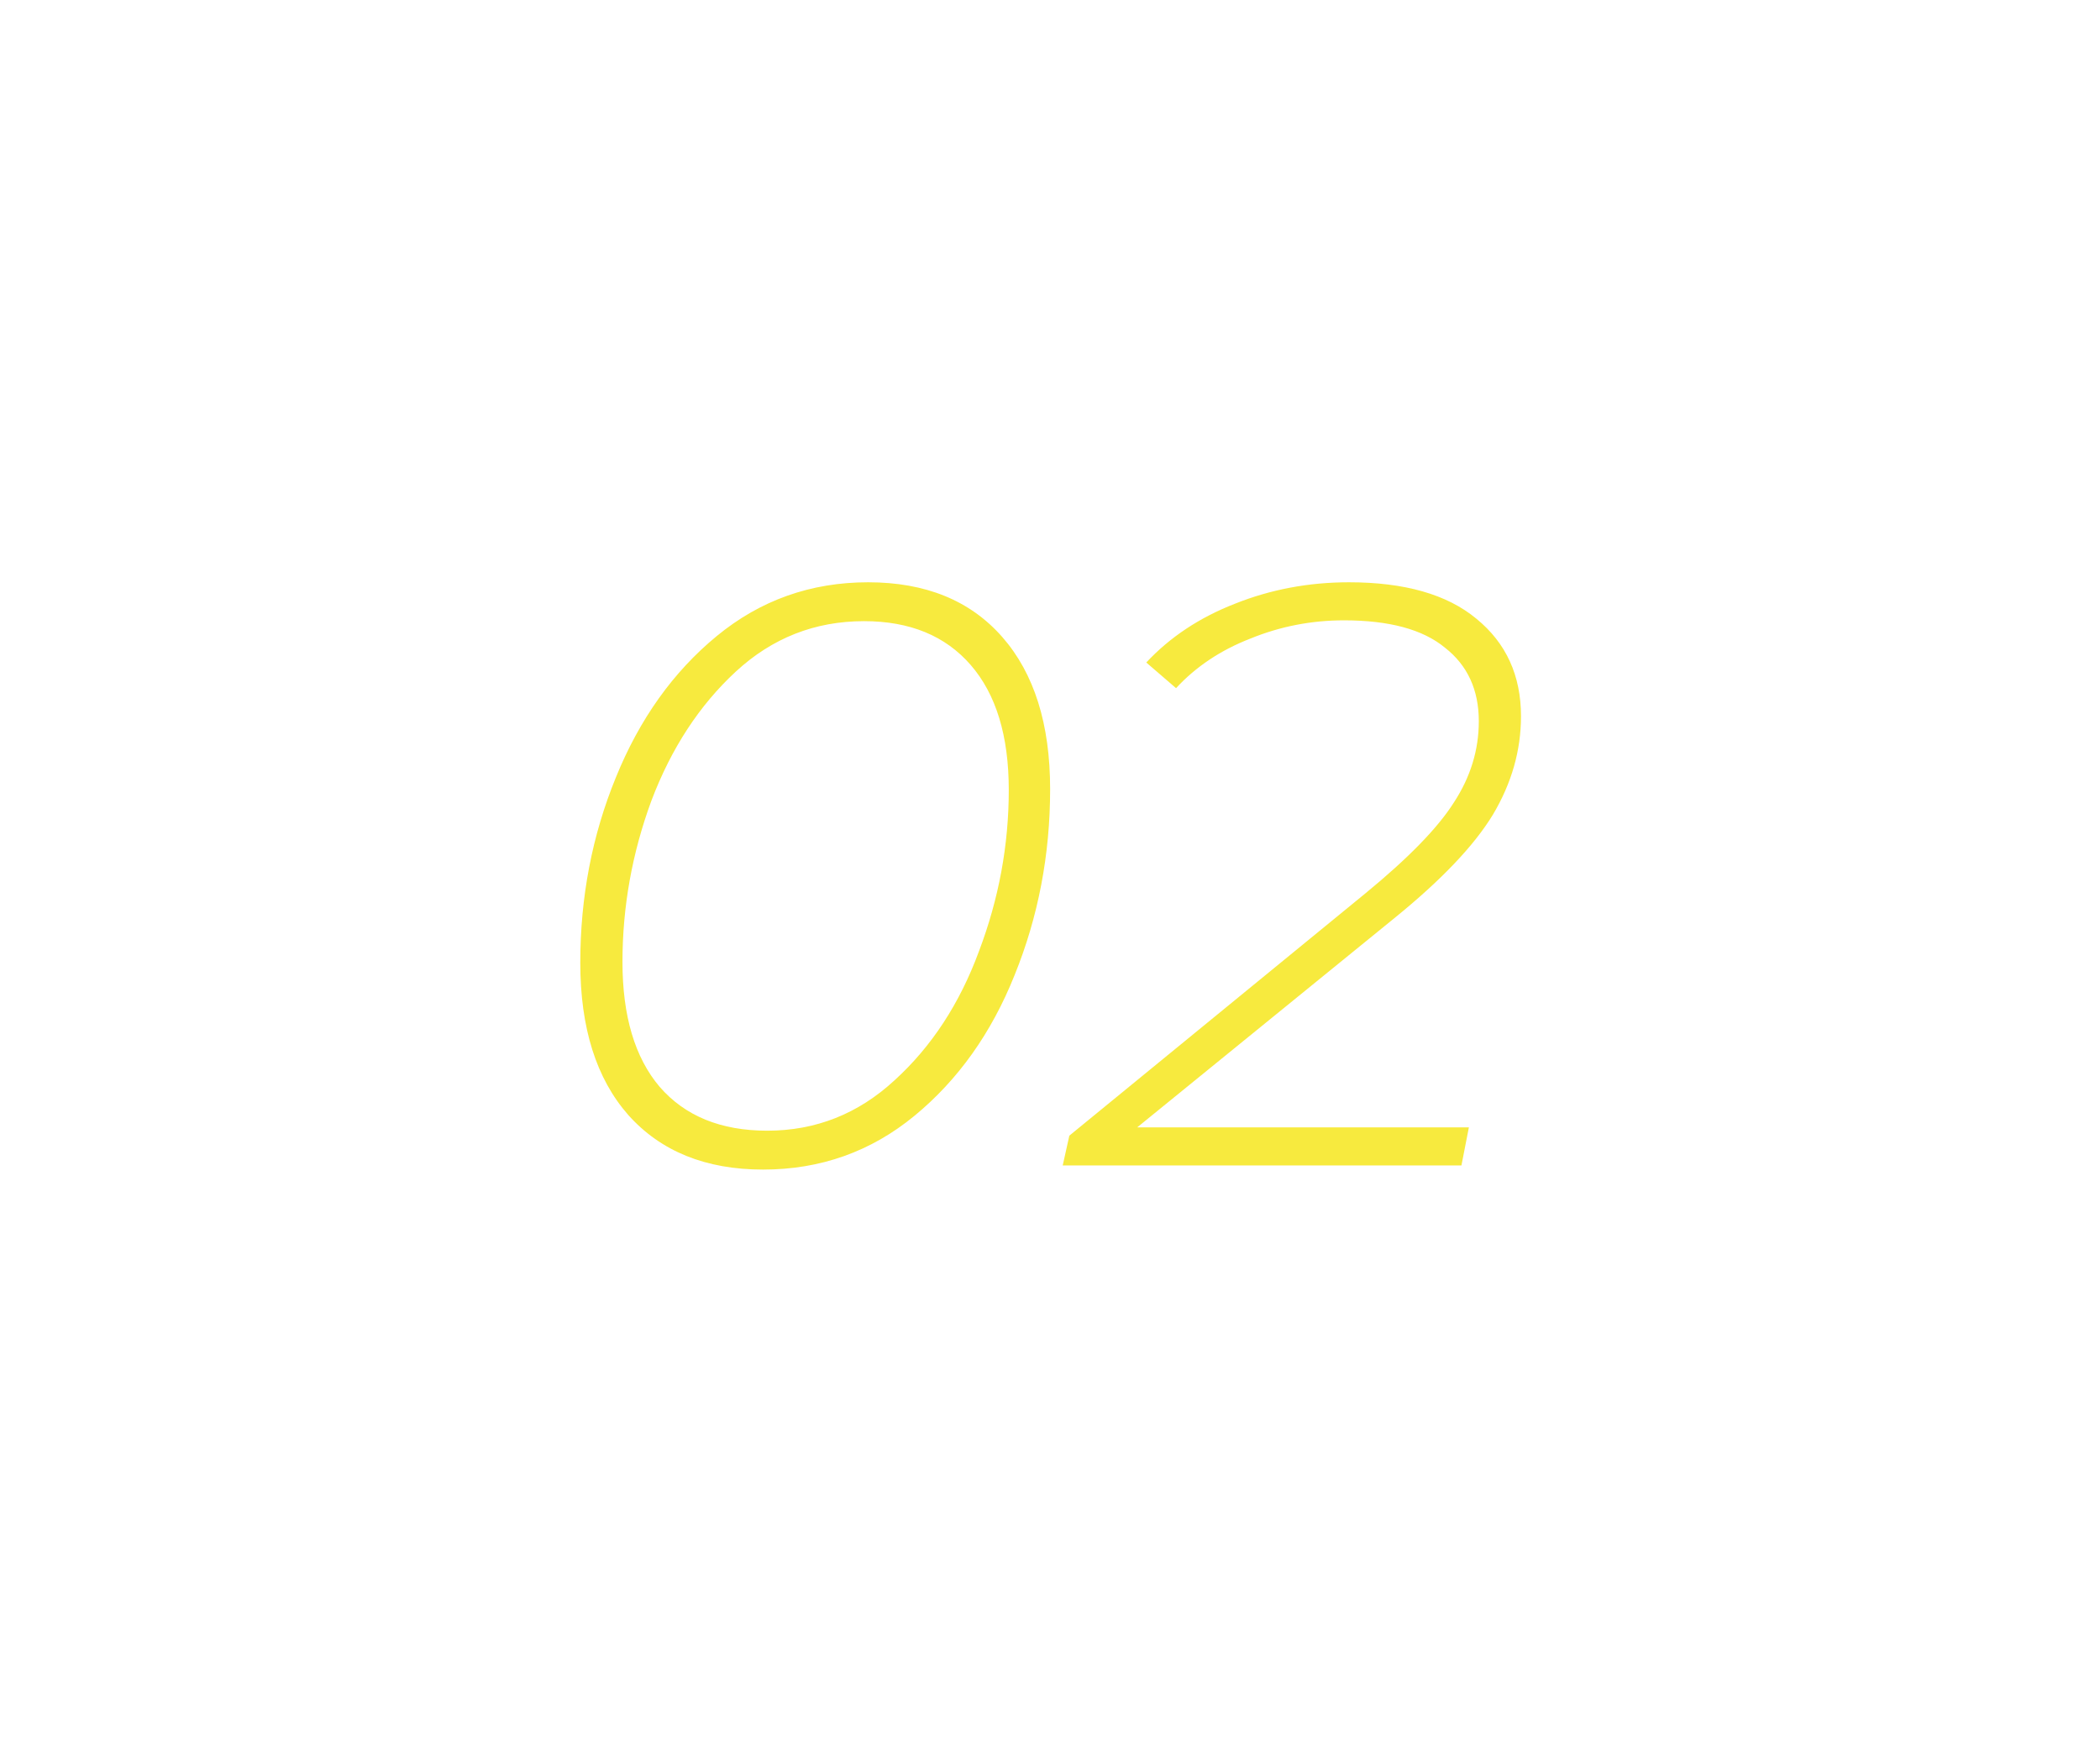 <?xml version="1.0" encoding="UTF-8"?> <svg xmlns="http://www.w3.org/2000/svg" width="191" height="159" viewBox="0 0 191 159" fill="none"> <g filter="url(#filter0_d)"> <path d="M69.405 106.378C64.189 106.378 60.101 104.723 57.142 101.413C54.232 98.102 52.778 93.488 52.778 87.569C52.778 81.6 53.856 75.983 56.013 70.716C58.17 65.4 61.229 61.111 65.192 57.851C69.154 54.591 73.743 52.961 78.96 52.961C84.176 52.961 88.239 54.616 91.148 57.926C94.057 61.237 95.512 65.851 95.512 71.77C95.512 77.738 94.433 83.381 92.277 88.698C90.17 93.964 87.135 98.228 83.173 101.488C79.211 104.748 74.621 106.378 69.405 106.378ZM69.781 102.842C74.195 102.842 78.057 101.312 81.367 98.253C84.728 95.193 87.286 91.281 89.041 86.516C90.847 81.751 91.75 76.861 91.75 71.845C91.75 66.929 90.596 63.142 88.289 60.484C85.982 57.826 82.747 56.497 78.584 56.497C74.12 56.497 70.233 58.026 66.922 61.086C63.612 64.146 61.054 68.058 59.248 72.823C57.493 77.588 56.615 82.478 56.615 87.494C56.615 92.409 57.743 96.196 60 98.855C62.308 101.513 65.568 102.842 69.781 102.842ZM103.429 102.541H133.598L132.921 106.002H96.657L97.259 103.293L124.194 81.249C128.106 78.039 130.789 75.281 132.244 72.973C133.749 70.666 134.501 68.208 134.501 65.6C134.501 62.741 133.473 60.509 131.416 58.904C129.41 57.249 126.351 56.422 122.238 56.422C119.278 56.422 116.444 56.973 113.736 58.077C111.027 59.13 108.77 60.635 106.965 62.591L104.256 60.258C106.413 57.951 109.096 56.171 112.306 54.917C115.567 53.613 119.028 52.961 122.689 52.961C127.755 52.961 131.617 54.064 134.275 56.271C136.984 58.478 138.338 61.437 138.338 65.149C138.338 68.259 137.485 71.243 135.78 74.102C134.075 76.911 131.09 80.046 126.827 83.506L103.429 102.541Z" fill="#F7EA3E"></path> </g> <defs> <filter id="filter0_d" x="0.531" y="0.714" width="190.055" height="157.912" filterUnits="userSpaceOnUse" color-interpolation-filters="sRGB"> <feFlood flood-opacity="0" result="BackgroundImageFix"></feFlood> <feColorMatrix in="SourceAlpha" type="matrix" values="0 0 0 0 0 0 0 0 0 0 0 0 0 0 0 0 0 0 127 0"></feColorMatrix> <feOffset></feOffset> <feGaussianBlur stdDeviation="26.124"></feGaussianBlur> <feColorMatrix type="matrix" values="0 0 0 0 1 0 0 0 0 0.906 0 0 0 0 0.012 0 0 0 1 0"></feColorMatrix> <feBlend mode="normal" in2="BackgroundImageFix" result="effect1_dropShadow"></feBlend> <feBlend mode="normal" in="SourceGraphic" in2="effect1_dropShadow" result="shape"></feBlend> </filter> </defs> </svg> 